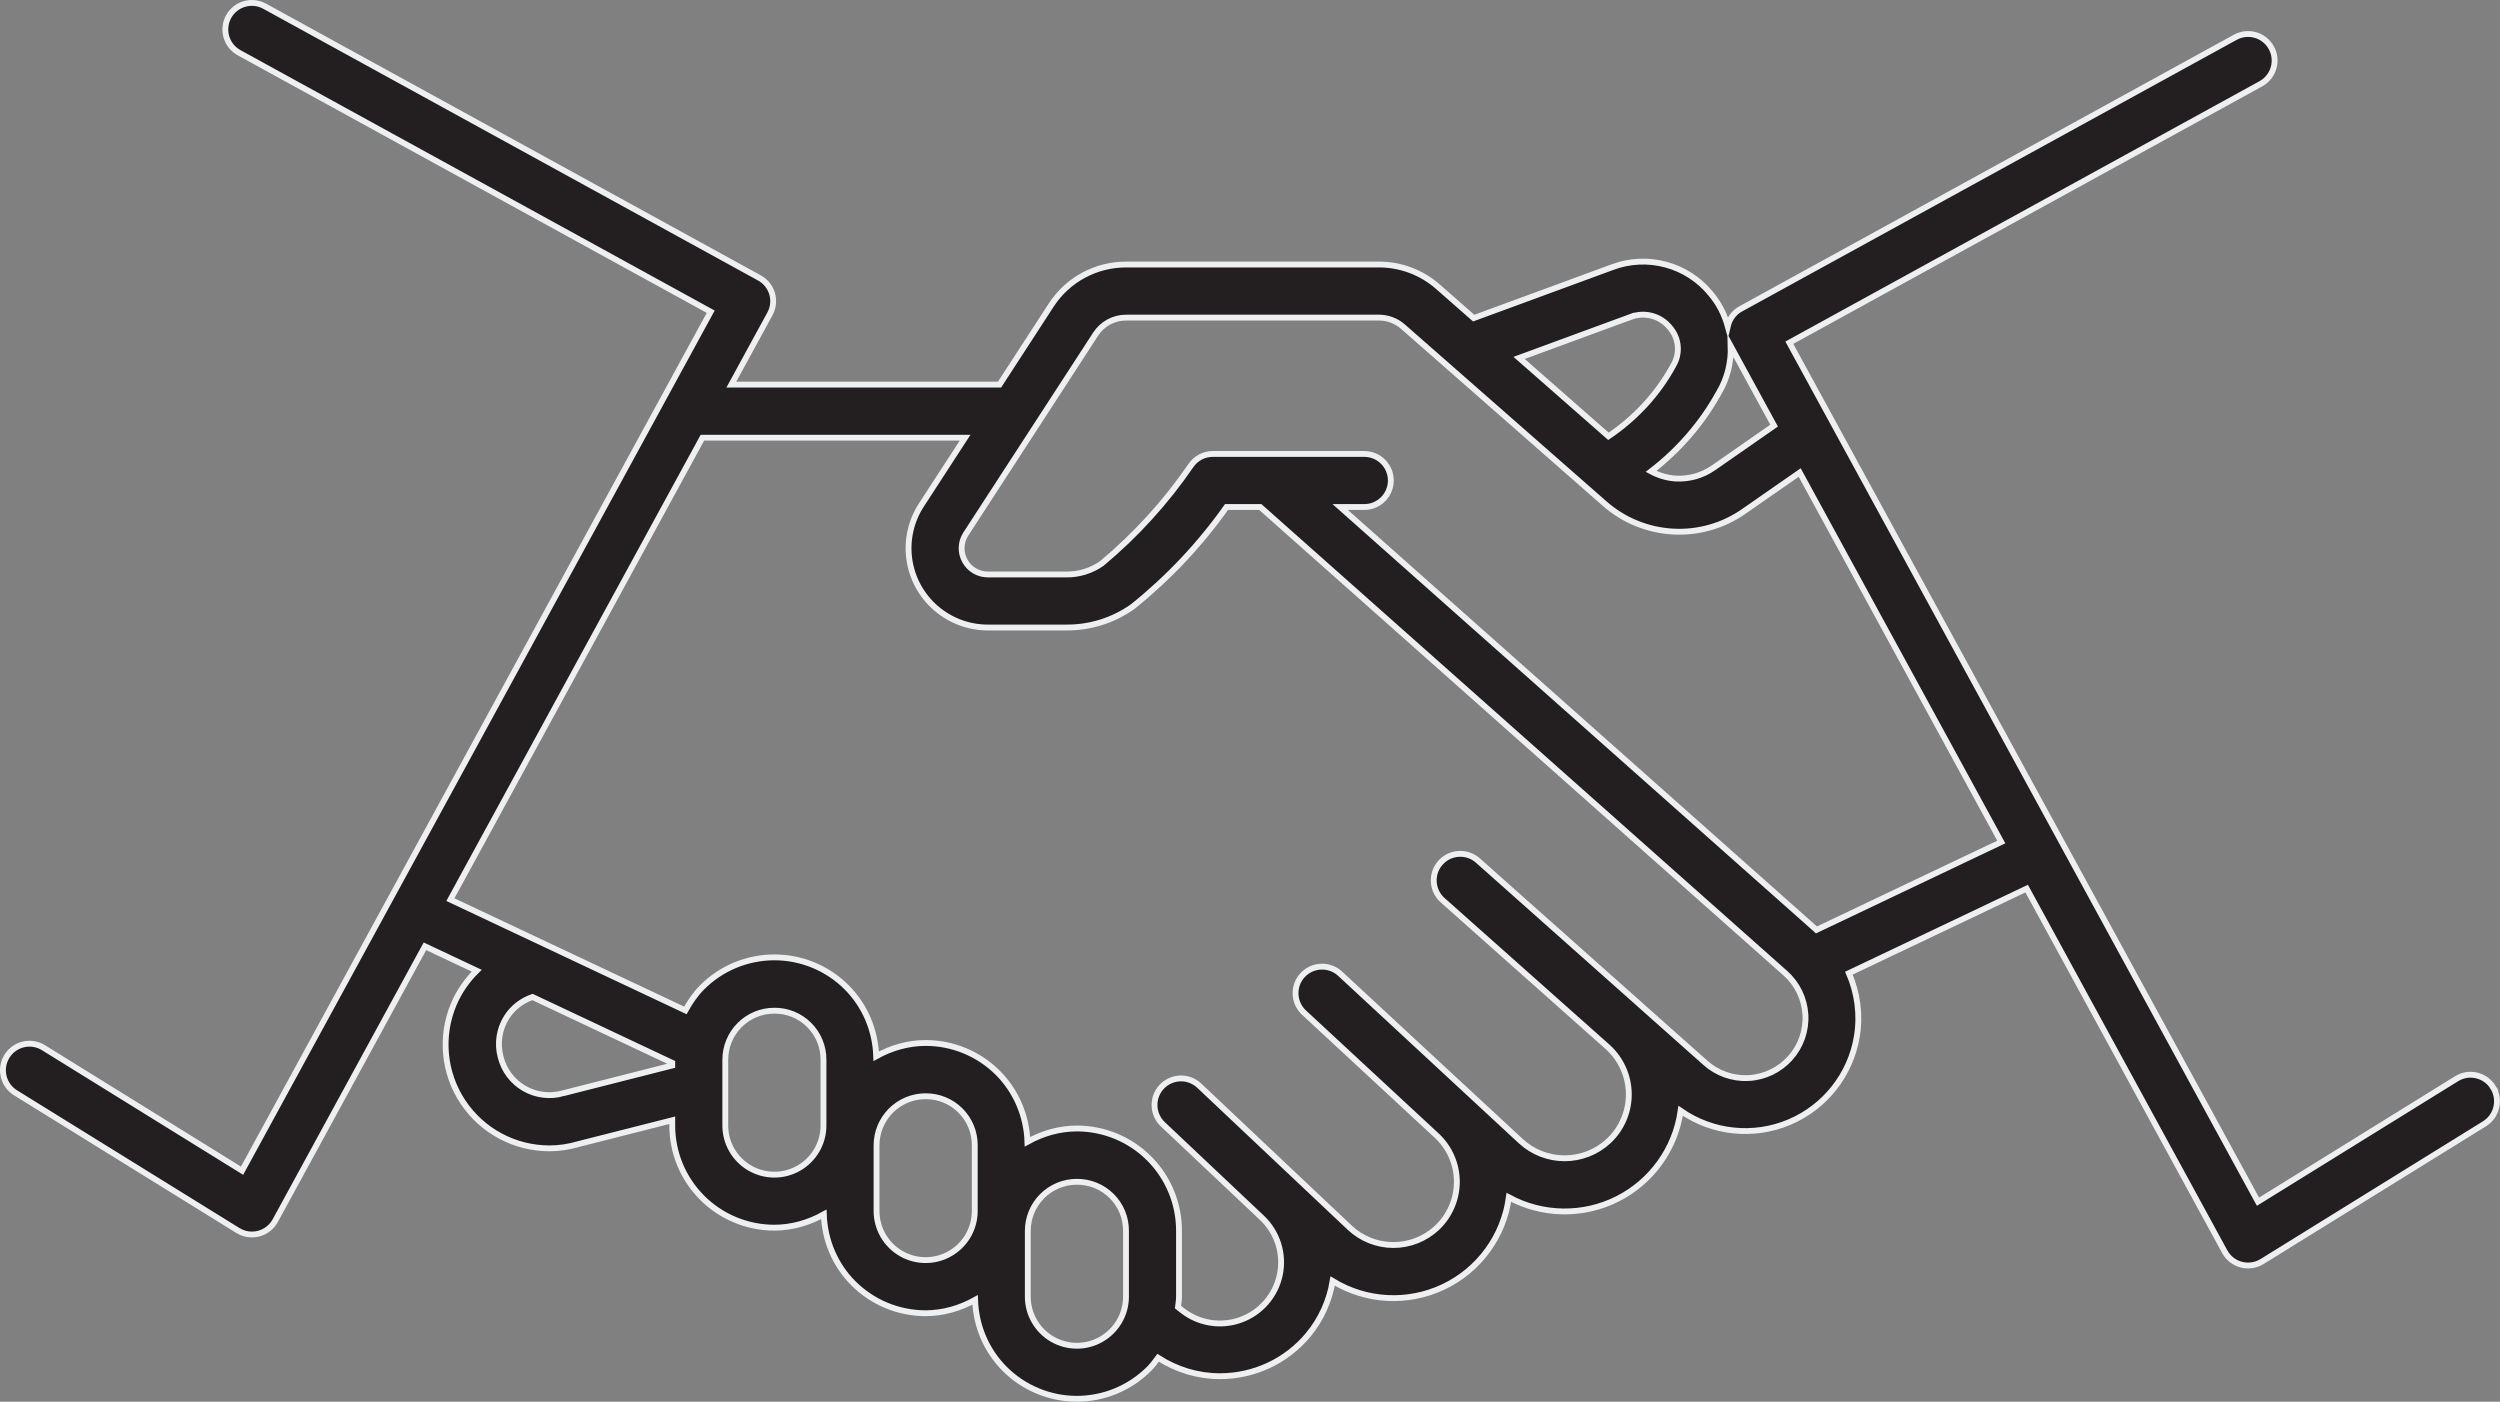 <?xml version="1.0" encoding="UTF-8"?>
<svg xmlns="http://www.w3.org/2000/svg" id="uuid-360e11a8-d2e4-4165-98bf-3ff93fa94c2b" data-name="Layer 1" width="106.791" height="59.878" viewBox="0 0 106.791 59.878">
  <rect x="0" y="0" width="106.791" height="59.878" fill="#808080" stroke="none"/>
  <defs>
    <style>
      .uuid-0ff2f024-f180-4c9f-bc8c-929d6719d74e {
        fill: #231f20;
        stroke: #edeff1;
        stroke-miterlimit: 10;
        stroke-width: .25px;
      }
    </style>
  </defs>
  <path class="uuid-0ff2f024-f180-4c9f-bc8c-929d6719d74e" d="M106.496,46.446c-.329-.532-1.028-.697-1.56-.367l-8.483,5.253-20.019-36.693,20.142-11.06c.548-.302.749-.99.447-1.539-.301-.549-.991-.749-1.539-.448l-21.133,11.605c-.294.162-.478.436-.548.739-.141-.512-.387-.991-.735-1.399-.493-.601-1.162-1.033-1.914-1.235-.75-.202-1.546-.164-2.274.108l-5.929,2.179-1.528-1.341c-.696-.612-1.591-.949-2.519-.949h-10.801c-1.292-.002-2.498.651-3.201,1.736l-2.205,3.394h-11.457l1.649-3.022c.299-.549.098-1.236-.45-1.536L11.308.267c-.264-.146-.575-.182-.864-.098-.29.084-.534.279-.679.543-.145.264-.179.576-.094.865.084.289.282.533.546.677l20.142,11.061L10.34,50.008l-8.482-5.254c-.256-.159-.564-.21-.857-.141s-.547.251-.705.507c-.159.256-.209.564-.14.857s.252.546.508.704h0s9.502,5.884,9.502,5.884c.179.111.385.17.596.169h0c.098,0,.196-.013.29-.038.301-.08.556-.28.705-.553l6.395-11.721,2.211,1.042c-.413.406-.752.891-.983,1.44-.575,1.368-.426,2.934.396,4.17.822,1.236,2.208,1.979,3.692,1.979h0c.405,0,.807-.058,1.196-.171l4.052-1.029v.226c0,1.156.459,2.265,1.276,3.083s1.925,1.279,3.081,1.28c.75,0,1.472-.211,2.117-.57.036,1.105.479,2.16,1.263,2.945.817.818,1.925,1.278,3.081,1.28.751,0,1.473-.211,2.118-.571.036,1.105.479,2.16,1.262,2.945.817.818,1.925,1.279,3.081,1.281,1.158,0,2.268-.46,3.087-1.278.146-.146.267-.311.389-.474.784.504,1.692.788,2.631.786h0c1.461.005,2.848-.643,3.781-1.767.545-.66.905-1.453,1.043-2.298,1.434.877,3.214.972,4.732.25,1.519-.721,2.57-2.16,2.796-3.825,1.44.78,3.172.805,4.634.069,1.463-.737,2.473-2.143,2.704-3.765,1.36.947,3.11,1.13,4.637.486,1.527-.644,2.618-2.026,2.889-3.66.154-.93.023-1.865-.34-2.705l7.594-3.613,8.461,15.51c.149.273.404.473.705.553.094.025.192.038.29.038h0c.211,0,.417-.058.597-.169l9.501-5.884c.532-.329.697-1.028.367-1.56ZM73.43,16.763c.356-.599.522-1.287.499-1.981l1.854,3.399-2.592,1.804c-.469.328-1.035.488-1.606.456-.374-.021-.732-.131-1.058-.305,1.184-.911,2.178-2.053,2.903-3.373ZM69.662,13.537c.291-.11.608-.125.908-.044.299.082.565.256.76.497.193.221.312.497.338.789.026.292-.042.585-.193.836-.663,1.223-1.622,2.248-2.768,3.023l-3.816-3.349,4.771-1.754ZM24.069,46.696c-.562.163-1.165.091-1.671-.2-.507-.292-.873-.778-1.013-1.345-.155-.575-.062-1.189.255-1.694.259-.411.651-.711,1.104-.87l5.972,2.815v.113l-4.647,1.181ZM35.176,48.08c0,.749-.4,1.441-1.049,1.816-.648.375-1.448.375-2.097,0-.648-.375-1.048-1.067-1.048-1.816v-2.811c0-.555.22-1.088.612-1.481.392-.393.924-.614,1.479-.615.558-.005,1.095.213,1.49.608.396.394.616.93.613,1.489v2.811ZM40.588,53.547c-.648.374-1.447.374-2.095,0-.648-.373-1.048-1.064-1.05-1.812v-2.811c0-.555.22-1.088.612-1.481.392-.393.924-.615,1.479-.616.558-.004,1.095.214,1.49.608.396.394.617.93.614,1.488v2.811c-.001.749-.402,1.439-1.05,1.812ZM47.049,57.205c-.648.375-1.448.375-2.097,0-.649-.375-1.048-1.067-1.048-1.816v-2.811c0-.555.22-1.087.611-1.48.392-.393.923-.615,1.479-.616.558-.006,1.095.213,1.491.607s.617.93.613,1.489v2.811c0,.749-.4,1.441-1.049,1.816ZM76.47,45.199c-.455.507-1.092.814-1.772.851s-1.347-.198-1.854-.654h0s-2.647-2.353-2.647-2.353l-.03-.028-7.041-6.26c-.469-.412-1.182-.368-1.596.099-.414.466-.374,1.179.09,1.596h0l7.063,6.28c.565.514.889,1.241.894,2.005.004.764-.312,1.495-.873,2.014-.509.469-1.176.729-1.868.729-.691,0-1.358-.259-1.868-.728l-7.723-7.157c-.459-.425-1.176-.398-1.602.061-.426.459-.398,1.176.061,1.602h0l5.662,5.248c.551.509.865,1.225.866,1.975,0,.75-.311,1.467-.86,1.978-.505.469-1.17.728-1.859.726-.689-.002-1.352-.266-1.854-.738h0l-6.426-6.064c-.219-.208-.511-.322-.812-.314s-.588.135-.795.355c-.208.22-.318.513-.309.815.01.302.139.587.36.793h0s4.233,3.995,4.233,3.995c.658.624.946,1.545.759,2.432-.186.888-.819,1.615-1.672,1.923-.854.307-1.805.15-2.514-.416l-.164-.13c.016-.148.044-.293.044-.444v-2.811c.003-1.159-.456-2.272-1.274-3.092-.818-.821-1.93-1.282-3.089-1.282-.749,0-1.468.211-2.111.568-.037-1.103-.479-2.156-1.261-2.94-.819-.82-1.93-1.281-3.088-1.281-.749,0-1.469.21-2.112.568-.036-1.105-.477-2.158-1.26-2.943-.819-.821-1.93-1.282-3.089-1.282s-2.271.461-3.089,1.282c-.291.292-.518.629-.714.984l-10.037-4.732,10.765-19.732h11.221l-1.871,2.88c-.444.685-.625,1.508-.511,2.316.114.809.517,1.548,1.134,2.083.617.535,1.406.83,2.223.829h3.337,0c1.022.01,2.021-.304,2.853-.897,1.525-1.224,2.873-2.655,4.002-4.251h1.442l22.431,19.916c.508.453.816,1.09.855,1.77.039.68-.195,1.348-.649,1.856ZM77.593,39.722l-20.345-18.064h1.03c.626,0,1.133-.508,1.133-1.133s-.507-1.134-1.133-1.134h-6.471c-.375,0-.726.185-.936.495-1.071,1.564-2.354,2.973-3.81,4.186-.446.312-.979.476-1.524.467h-3.337c-.411.001-.789-.222-.986-.583-.197-.36-.181-.8.042-1.144h0s5.547-8.541,5.547-8.541c.286-.44.775-.705,1.3-.704h10.801c.377,0,.741.137,1.024.385l8.617,7.561c.81.713,1.836,1.133,2.914,1.193,1.077.061,2.143-.242,3.028-.86l2.389-1.662,8.611,15.783-7.894,3.755Z"></path>
</svg>

